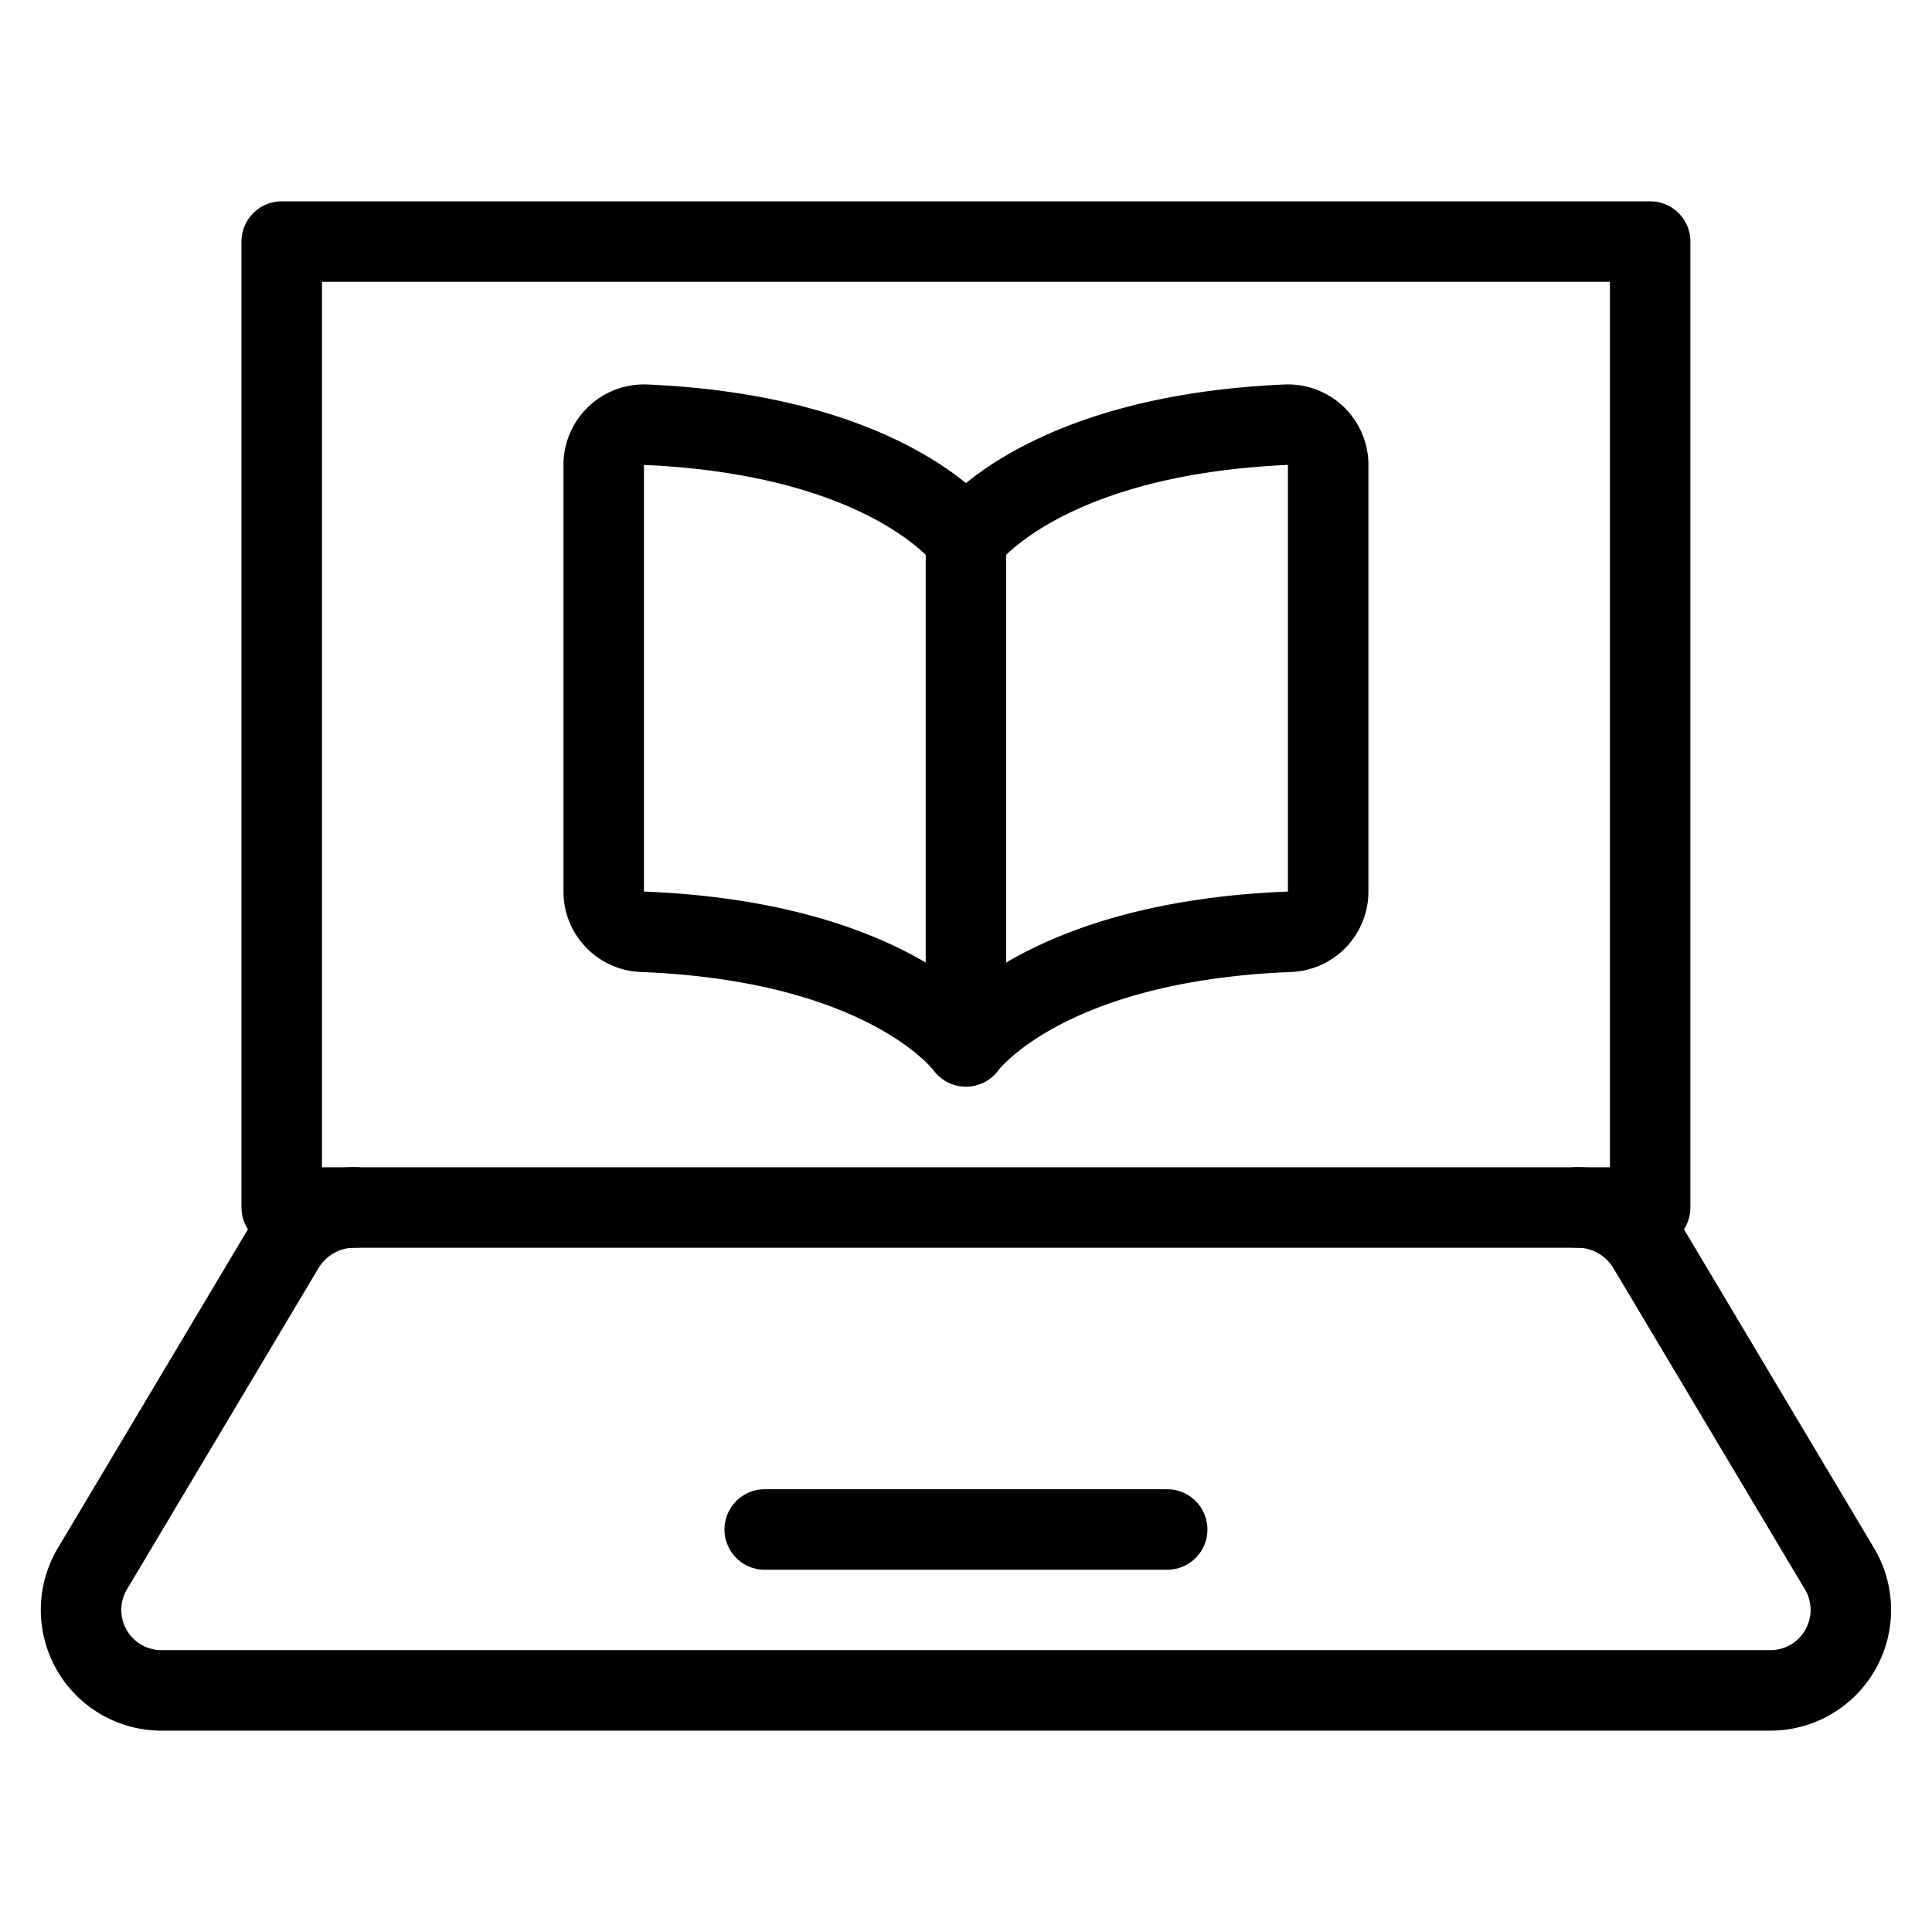 <svg viewBox="0 0 140 140" height="140" width="140" xmlns="http://www.w3.org/2000/svg"><g transform="matrix(5.833,0,0,5.833,0,0)"><path d="M3.500 3.001 L20.500 3.001 L20.500 15.001 L3.500 15.001 Z" fill="none" stroke="#000" stroke-linecap="round" stroke-linejoin="round"></path><path d="M4.409,15a1.025,1.025,0,0,0-.883.5l-2.385,4A1,1,0,0,0,2.024,21H21.976a1,1,0,0,0,.883-1.5l-2.385-4a1.025,1.025,0,0,0-.883-.5" fill="none" stroke="#000" stroke-linecap="round" stroke-linejoin="round"></path><path d="M9.5 19.001L14.5 19.001" fill="none" stroke="#000" stroke-linecap="round" stroke-linejoin="round"></path><path d="M12,6.7s.92-1.291,3.983-1.424a.5.5,0,0,1,.517.5v5.3a.5.5,0,0,1-.492.5C12.925,11.7,12,13,12,13V6.7s-.92-1.291-3.983-1.424a.5.5,0,0,0-.517.5v5.3a.5.5,0,0,0,.492.5C11.075,11.7,12,13,12,13" fill="none" stroke="#000" stroke-linecap="round" stroke-linejoin="round"></path></g></svg>